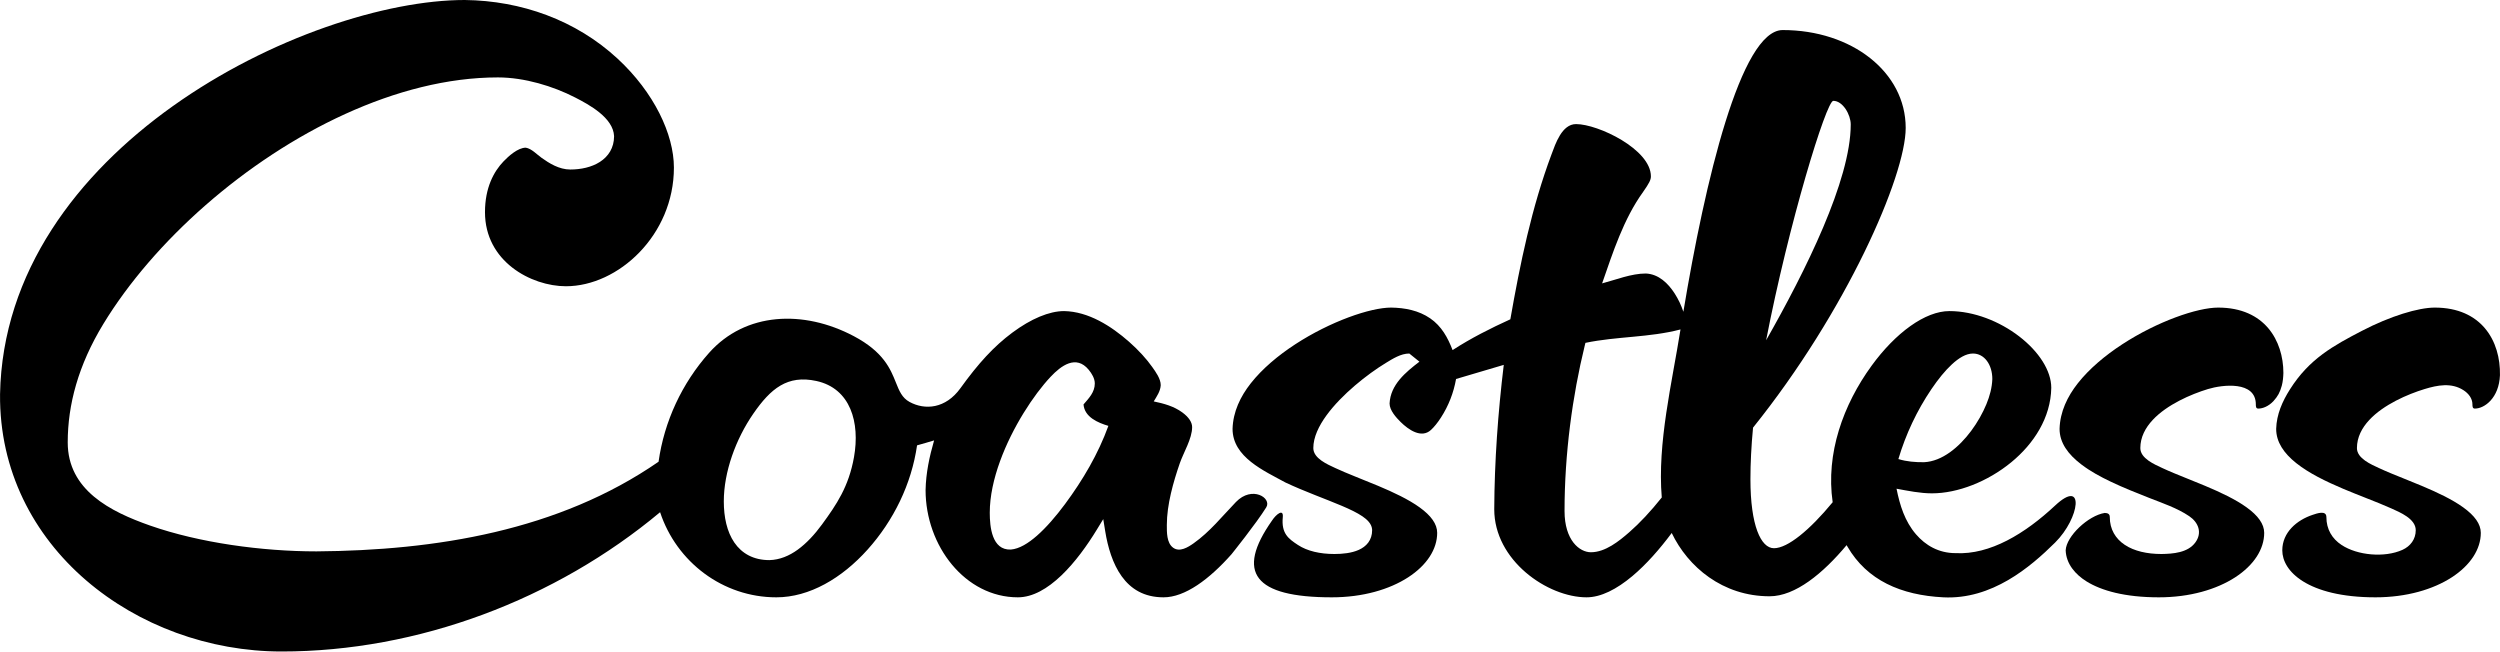 <svg width="1132" height="295" viewBox="0 0 1132 295" fill="none" xmlns="http://www.w3.org/2000/svg">
<path fill-rule="evenodd" clip-rule="evenodd" d="M279.641 26.556C296.136 41.817 305.145 60.791 305.146 75.885C305.146 106.469 279.932 129.613 256.252 129.613C248.396 129.613 239.167 126.786 231.94 121.145C224.766 115.545 219.602 107.213 219.601 96.066C219.601 84.946 223.63 77.639 227.967 73.112C230.239 70.74 234.47 66.87 238.084 66.87C240.747 67.328 243.021 69.883 245.183 71.43C248.636 73.9 253.162 76.758 258.225 76.759C263.022 76.759 267.889 75.721 271.629 73.317C275.457 70.856 278.057 66.972 278.057 61.641C277.676 53.289 266.78 47.406 260.399 44.129C250.459 39.025 237.497 35.053 225.443 35.053C179.936 35.053 130.792 59.907 93.107 92.882C74.238 109.393 58.157 128.01 46.781 146.707C35.42 165.379 30.664 183.278 30.664 200.313C30.665 221.906 49.932 231.658 67.963 237.975C90.249 245.783 118.628 249.664 143.29 249.664C197.262 249.259 252.942 240.361 298.199 209.069C300.757 190.801 308.805 173.536 321.077 159.76C337.527 141.293 363.834 140.172 386.576 152.193C400.103 159.343 403.224 167.129 405.653 173.191C407.18 177.002 408.434 180.131 411.829 181.989C418.804 185.808 428.17 185.096 434.883 175.779C442.98 164.541 450.01 156.835 458.388 150.615C466.816 144.358 475.08 140.859 481.82 140.859C492.885 141.054 503.168 147.664 511.223 154.741C515.537 158.531 519.188 162.581 521.742 166.196C523.323 168.434 525.579 171.512 525.579 174.406C525.437 177.165 523.786 179.469 522.413 181.76C527.007 182.727 531.495 183.925 535.358 186.751C538.267 188.879 539.797 191.212 539.798 193.396C539.798 198.636 535.892 204.885 534.185 209.837C531.312 218.173 528.343 228.443 528.343 237.714C528.343 240.948 528.22 245.81 531.184 247.993C534.132 250.165 537.926 247.798 540.437 246.029C547.797 240.845 553.431 233.747 559.63 227.313C566.938 219.729 575.977 225.497 573.359 229.724C568.848 237.008 557.621 250.968 557.621 250.968C552.659 256.559 547.399 261.468 542.12 264.966C536.827 268.475 531.664 270.468 526.848 270.468C517.895 270.468 511.974 266.586 507.928 260.986C503.808 255.282 501.603 247.737 500.439 240.547L499.551 235.053L496.654 239.803C492.355 246.85 486.834 254.593 480.599 260.551C474.321 266.549 467.603 270.468 460.887 270.468C437.084 270.468 419.101 247.232 419.101 221.884C419.26 214.164 420.835 206.79 422.962 199.413C420.394 200.178 417.83 200.953 415.244 201.655C412.723 219.17 404.648 235.693 392.844 248.847C381.22 261.8 366.527 270.468 351.52 270.468C327.347 270.468 306.347 254.526 298.89 231.926C251.531 271.488 189.349 295 127.492 295C61.893 295 -0.61 247.748 0.021 178.484C1.076 123.069 35.174 78.741 78.277 48.037C122.086 16.831 174.801 0 210.437 0C235.986 0.304 260.75 9.08 279.641 26.556ZM369.629 172.503C356.539 169.663 348.96 175.932 341.09 187.33C333.151 198.829 327.739 213.67 327.738 227.028C327.738 234.179 329.161 240.778 332.496 245.651C335.905 250.633 341.191 253.62 348.362 253.62C353.08 253.508 357.396 251.654 361.187 248.907C365.159 246.029 368.872 242.032 372.188 237.492C378.817 228.419 384.313 220.342 386.689 206.98C389.472 191.322 385.145 175.869 369.629 172.503ZM475.717 170.611C471.863 174.708 467.534 180.428 463.478 187.024C455.404 200.158 448.167 217.168 448.166 232.172C448.166 238.451 449.09 249.2 457.705 248.839C461.548 248.531 465.634 245.979 469.505 242.588C473.736 238.882 478.118 233.808 482.238 228.255C490.28 217.416 497.267 205.546 501.877 192.832C497.117 191.428 491.082 188.862 490.615 183.136C493.026 180.318 495.726 177.622 495.726 173.613C495.725 171.376 494.36 169.127 492.986 167.455C487.243 160.472 480.43 165.601 475.717 170.611Z" fill="black"/>
<path fill-rule="evenodd" clip-rule="evenodd" d="M807.208 13.608C838.41 13.608 862.899 32.6 862.899 57.922C862.899 79.684 836.038 141.01 793.776 193.633C792.986 201.942 792.595 209.856 792.595 216.978C792.595 237.948 797.333 248.235 803.258 248.235C809.452 248.234 819.452 240.017 829.832 227.406C826.655 205.38 834.566 183.309 847.471 165.584C852.824 158.231 858.881 152.009 865.013 147.645C871.168 143.264 877.247 140.859 882.687 140.859C893.807 140.859 905.425 145.502 914.268 152.302C923.18 159.154 928.817 167.82 928.817 175.594C928.593 189.121 920.93 200.916 910.708 209.31C900.046 218.066 886.474 223.385 874.788 223.385C869.383 223.385 864.046 222.258 858.749 221.292C860.243 228.765 862.479 236.026 867.556 241.928C871.871 246.943 877.84 250.457 885.456 250.457C901.085 251.309 917.005 241.576 930.548 228.915C944.091 216.255 941.788 234.532 930.548 245.679C919.308 256.826 901.901 271.585 879.923 270.468C860.788 269.496 845.401 262.782 836.538 247.522L836.144 246.846C825.502 259.573 812.941 269.997 801.281 269.997C780.017 269.997 764.313 256.69 756.956 241.336C751.546 248.609 745.444 255.562 739.129 260.857C732.005 266.829 724.89 270.468 718.38 270.468C709.673 270.468 699.173 266.351 690.838 259.195C682.528 252.06 676.594 242.106 676.594 230.59C676.705 208.719 678.291 186.924 680.902 165.214L659.302 171.605C658.211 177.839 655.905 183.739 652.467 189.065C650.948 191.418 649.376 193.356 647.939 194.68C643.581 198.691 637.716 194.542 634.214 191.085C632.179 189.077 629.2 185.81 629.2 182.714C629.597 174.192 636.469 168.555 642.72 163.765L638.135 160.078C634.31 160.078 630.64 162.433 627.488 164.352C623.3 166.903 618.31 170.467 613.514 174.567C608.725 178.662 604.066 183.343 600.588 188.135C597.146 192.878 594.67 197.99 594.67 202.895C594.672 207.594 601.122 210.286 604.618 211.926C609.917 214.412 617.096 217.088 623.976 219.976C630.973 222.913 637.793 226.116 642.844 229.769C647.961 233.468 650.755 237.26 650.756 241.272C650.756 248.652 646.101 255.902 637.625 261.404C629.174 266.891 617.135 270.468 603.047 270.468C567.857 270.468 559.405 259.253 575.959 235.725C577.842 232.834 581.233 230.187 580.849 234.152C580.126 241.605 583.407 243.925 587.699 246.754C591.902 249.523 597.676 250.851 604.233 250.851C607.875 250.851 611.98 250.454 615.246 248.988C616.903 248.243 618.432 247.185 619.549 245.679C620.683 244.148 621.3 242.273 621.3 240.084L621.276 239.581C621.031 237.116 619.014 235.231 616.929 233.806C614.557 232.184 611.291 230.623 607.62 229.06C600.098 225.86 590.844 222.613 582.038 218.471C572.487 213.226 558.103 207.03 558.103 194.189C558.314 186.474 561.642 179.541 566.368 173.545C571.539 166.985 578.695 160.969 586.546 155.856C594.388 150.748 602.854 146.588 610.585 143.709C618.359 140.813 625.227 139.273 629.907 139.273C636.137 139.363 642.386 140.563 647.602 144.155C652.75 147.702 655.55 152.855 657.731 158.524C666.037 153.129 674.882 148.679 683.883 144.574C688.309 119.385 693.539 93.902 702.53 69.884C704.319 65.106 707.223 56.188 713.639 56.187C723.629 56.187 747.523 67.627 747.526 79.842C747.526 81.45 746.799 82.89 743.966 86.946C735.161 99.159 730.34 114.234 725.436 128.321C731.714 126.664 738.657 123.842 745.24 123.842C751.033 124.104 755.328 128.269 758.318 132.934C759.963 135.499 761.273 138.274 762.231 141.165C772.012 82.21 788.216 13.608 807.208 13.608ZM760.93 149.17C746.866 152.881 732.086 152.275 717.878 155.248L717.569 156.508C712.003 179.207 708.424 205.486 708.424 231.383C708.425 244.696 715.234 250.056 720.353 250.058C726.894 250.058 733.101 245.027 737.755 240.97C742.454 236.873 747.457 231.522 752.448 225.261C750.39 200.608 757.099 173.325 760.93 149.17ZM893.355 160.078C890.161 160.078 886.869 162.168 883.869 164.928C880.772 167.775 877.584 171.713 874.571 176.165C867.984 185.899 862.937 196.606 859.585 207.861C863.353 209.026 867.307 209.328 871.24 209.286C879.459 208.89 887.081 202.437 892.531 195.126C895.396 191.283 897.778 187.052 899.45 182.995C900.95 179.355 901.977 175.578 902.126 171.637C902.126 165.133 898.539 160.079 893.355 160.078ZM830.113 45.658C826.95 45.677 809.97 101.059 799.702 154.069C817.476 122.812 838.012 81.663 838.013 56.34C838.013 51.988 834.458 45.658 830.113 45.658Z" fill="black"/>
<path d="M1004.37 139.277C1015.09 139.277 1022.39 143.112 1027.05 148.591C1031.75 154.124 1033.92 161.529 1033.92 168.868C1033.86 170.812 1033.7 172.722 1033.2 174.612C1032.32 177.743 1031.49 179.305 1029.38 181.667C1027.18 183.96 1024.62 185.008 1022.54 185.008C1021.47 185.007 1021.44 184.018 1021.44 183.112C1021.44 172.381 1006.38 174.15 999.76 176.165C995.865 177.352 991.237 179.116 986.786 181.434C982.351 183.744 977.993 186.656 974.721 190.172C971.441 193.697 969.14 197.957 969.14 202.895C969.14 207.594 975.593 210.286 979.088 211.926C982.429 213.494 986.519 215.136 990.808 216.861C993.321 217.871 995.901 218.91 998.442 219.976C1005.44 222.913 1012.26 226.116 1017.31 229.769C1022.43 233.468 1025.22 237.26 1025.23 241.272C1025.23 248.651 1020.57 255.902 1012.1 261.404C1003.64 266.89 991.605 270.468 977.517 270.468C962.157 270.468 951.513 267.447 944.784 263.264C939.727 260.12 935.562 255.353 935.338 249.189C935.628 242.774 945.577 233.435 953.028 232.256C954.329 232.306 955.314 232.642 955.314 234.152C955.314 239.638 957.876 243.925 962.169 246.754C966.372 249.523 972.146 250.851 978.703 250.851C983.939 250.775 990.6 250.288 994.015 245.679C997.318 241.22 995.418 236.52 991.286 233.729C985.795 230.02 979.203 227.836 973.073 225.418C967.466 223.206 961.458 220.835 955.708 218.084C951.108 215.886 946.639 213.479 942.566 210.401C936.345 205.7 932.573 200.424 932.573 194.189C932.783 186.474 936.112 179.54 940.838 173.545C946.008 166.986 953.162 160.972 961.012 155.86C968.853 150.753 977.32 146.592 985.051 143.713C992.824 140.818 999.693 139.277 1004.37 139.277Z" fill="black"/>
<path d="M1102.45 139.277C1113.17 139.277 1120.47 143.112 1125.13 148.591C1130.13 154.478 1132.13 162.283 1131.98 169.886C1131.57 180.227 1124.98 185.008 1120.62 185.008C1119.55 185.007 1119.52 184.018 1119.52 183.112C1119.52 180.364 1117.71 178.125 1115.46 176.68C1109.97 173.153 1103.68 174.386 1097.84 176.165C1093.95 177.352 1089.32 179.116 1084.87 181.434C1080.43 183.744 1076.07 186.656 1072.8 190.172C1069.52 193.697 1067.22 197.957 1067.22 202.895C1067.22 207.594 1073.67 210.286 1077.17 211.926C1080.51 213.494 1084.6 215.136 1088.89 216.861C1091.4 217.871 1093.98 218.91 1096.52 219.976C1103.52 222.913 1110.34 226.116 1115.39 229.769C1120.51 233.468 1123.3 237.26 1123.31 241.272C1123.31 248.651 1118.65 255.902 1110.18 261.404C1101.72 266.89 1089.69 270.468 1075.6 270.468C1060.24 270.468 1049.59 267.447 1042.86 263.264C1036.15 259.091 1033.42 253.847 1033.42 249.189C1033.42 241.073 1040 235.491 1047.17 233.117C1049.06 232.492 1053.39 230.897 1053.39 234.152C1053.39 239.638 1055.96 243.925 1060.25 246.754C1067.49 251.526 1079.76 252.598 1087.79 248.992C1091.43 247.357 1093.85 244.157 1093.85 240.088C1093.85 234.869 1086.65 231.968 1082.77 230.203C1079.46 228.704 1075.44 227.12 1071.2 225.446L1071.19 225.442C1067.86 224.126 1064.38 222.755 1060.99 221.324C1053.12 217.999 1045.44 214.241 1039.75 209.709C1034.06 205.178 1030.65 200.118 1030.65 194.189C1030.84 187.625 1033.43 181.767 1036.89 176.306C1045.65 162.443 1056.63 156.492 1069.45 149.818C1082.31 143.125 1095.04 139.278 1102.45 139.277Z" fill="black"/>
</svg>
